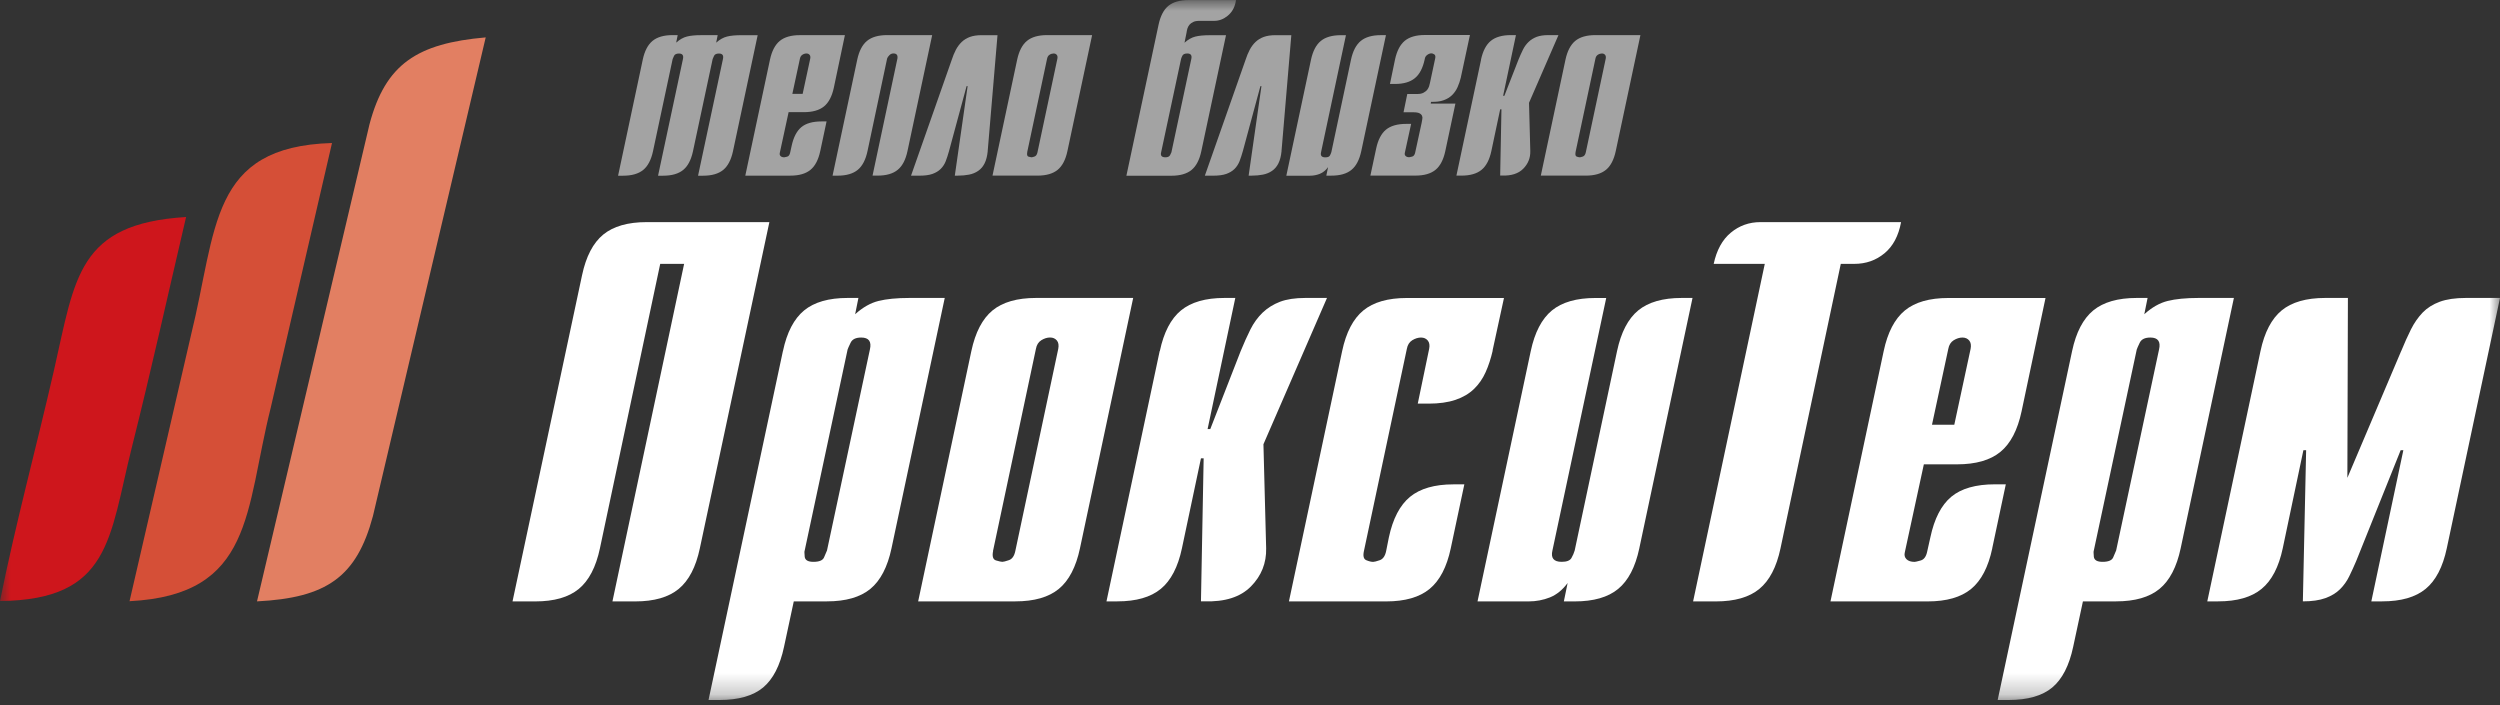 <?xml version="1.0" encoding="UTF-8"?>
<svg xmlns="http://www.w3.org/2000/svg" width="117" height="33" viewBox="0 0 117 33" fill="none">
  <rect x="0" y="0" width="117" height="33" fill="#333333" stroke="none"/>
  <mask id="mask0_710_3633" style="mask-type:luminance" maskUnits="userSpaceOnUse" x="0" y="0" width="117" height="33">
    <path d="M117 0H0V32.76H117V0Z" fill="white"></path>
  </mask>
  <g mask="url(#mask0_710_3633)">
    <path fill-rule="evenodd" clip-rule="evenodd" d="M12.03 28.144C15.28 27.979 16.688 27.009 17.453 24.154L22.731 1.75C19.525 2.03 18.04 2.992 17.292 5.818L12.028 28.144H12.03Z" fill="#E27F62"></path>
    <path fill-rule="evenodd" clip-rule="evenodd" d="M6.064 28.136C11.883 27.839 11.463 23.893 12.669 19.088L15.538 6.693C9.786 6.863 10.171 10.719 8.936 15.694L6.062 28.138L6.064 28.136Z" fill="#D54F37"></path>
    <path fill-rule="evenodd" clip-rule="evenodd" d="M0 28.128C5.193 28.078 5.108 25.16 6.169 20.941C7.075 17.34 7.861 13.777 8.709 10.156C3.632 10.469 3.518 12.985 2.527 17.324C1.702 20.933 0.745 24.434 0 28.126V28.128Z" fill="#CE161C"></path>
    <path d="M30.08 2.794C30.167 2.387 30.32 2.094 30.539 1.913C30.758 1.733 31.073 1.643 31.48 1.643H31.716L31.645 1.995C31.811 1.847 31.978 1.752 32.152 1.709C32.324 1.665 32.549 1.645 32.822 1.645H33.587L33.517 1.997C33.682 1.849 33.85 1.754 34.024 1.711C34.196 1.667 34.421 1.647 34.694 1.647H35.459L34.305 7.071C34.218 7.478 34.065 7.773 33.846 7.952C33.627 8.132 33.312 8.223 32.905 8.223H32.669L33.834 2.763C33.873 2.592 33.811 2.505 33.645 2.505C33.527 2.505 33.451 2.542 33.416 2.616C33.381 2.691 33.358 2.74 33.352 2.763L32.433 7.071C32.346 7.478 32.194 7.773 31.974 7.952C31.755 8.132 31.441 8.223 31.033 8.223H30.797L31.962 2.763C32.001 2.592 31.939 2.505 31.774 2.505C31.656 2.505 31.579 2.542 31.544 2.616C31.509 2.691 31.486 2.74 31.48 2.763L30.562 7.071C30.475 7.478 30.322 7.773 30.103 7.952C29.883 8.132 29.569 8.223 29.162 8.223H28.926L30.08 2.798V2.794Z" fill="#A3A3A3"></path>
    <path d="M38.388 7.069C38.301 7.476 38.148 7.771 37.928 7.95C37.709 8.13 37.395 8.22 36.987 8.22H34.88L36.034 2.796C36.121 2.389 36.274 2.096 36.493 1.915C36.712 1.735 37.027 1.645 37.434 1.645H39.541L39.025 4.098C38.938 4.504 38.785 4.799 38.565 4.979C38.346 5.158 38.032 5.249 37.624 5.249H36.907L36.495 7.152C36.479 7.214 36.491 7.265 36.53 7.304C36.57 7.344 36.627 7.362 36.706 7.362C36.723 7.362 36.764 7.352 36.836 7.333C36.907 7.315 36.954 7.253 36.977 7.152L37.047 6.834C37.134 6.427 37.285 6.134 37.5 5.953C37.715 5.773 38.032 5.683 38.447 5.683H38.683L38.389 7.067L38.388 7.069ZM37.564 4.393L37.918 2.748C37.935 2.67 37.924 2.61 37.889 2.567C37.854 2.524 37.804 2.503 37.742 2.503C37.68 2.503 37.616 2.521 37.554 2.561C37.492 2.6 37.453 2.662 37.436 2.748L37.082 4.393H37.564Z" fill="#A3A3A3"></path>
    <path d="M40.118 2.794C40.205 2.387 40.358 2.094 40.577 1.913C40.796 1.733 41.111 1.643 41.518 1.643H43.626L42.471 7.067C42.385 7.474 42.232 7.769 42.012 7.948C41.793 8.128 41.479 8.219 41.071 8.219H40.835L42 2.736C42.023 2.579 41.961 2.501 41.812 2.501C41.741 2.501 41.677 2.528 41.624 2.583C41.568 2.639 41.533 2.689 41.518 2.736L40.6 7.069C40.513 7.476 40.36 7.771 40.141 7.95C39.921 8.13 39.607 8.221 39.2 8.221H38.964L40.118 2.796V2.794Z" fill="#A3A3A3"></path>
    <path d="M46.226 7.069C46.203 7.304 46.154 7.496 46.079 7.645C46.005 7.793 45.906 7.911 45.779 7.997C45.653 8.084 45.51 8.142 45.349 8.173C45.188 8.204 45.014 8.22 44.826 8.22H44.685L45.285 4.03H45.237L44.414 7.071C44.367 7.242 44.315 7.399 44.261 7.542C44.206 7.682 44.127 7.804 44.025 7.905C43.924 8.006 43.794 8.084 43.636 8.14C43.479 8.196 43.273 8.222 43.012 8.222H42.636L44.542 2.798C44.596 2.627 44.663 2.47 44.737 2.327C44.812 2.187 44.902 2.065 45.008 1.964C45.113 1.863 45.242 1.785 45.39 1.729C45.539 1.675 45.723 1.646 45.943 1.646H46.683L46.224 7.071L46.226 7.069Z" fill="#A3A3A3"></path>
    <path d="M47.603 2.794C47.69 2.387 47.843 2.094 48.062 1.913C48.281 1.733 48.596 1.643 49.003 1.643H51.111L49.956 7.067C49.87 7.474 49.717 7.769 49.498 7.948C49.278 8.128 48.964 8.219 48.556 8.219H46.449L47.603 2.794ZM48.075 7.127C48.052 7.245 48.072 7.313 48.139 7.333C48.205 7.352 48.251 7.362 48.273 7.362C48.296 7.362 48.343 7.35 48.414 7.327C48.484 7.304 48.532 7.236 48.554 7.127L49.485 2.749C49.502 2.67 49.491 2.61 49.456 2.567C49.421 2.524 49.371 2.503 49.309 2.503C49.248 2.503 49.183 2.522 49.121 2.561C49.059 2.6 49.02 2.662 49.003 2.749L48.072 7.127H48.075Z" fill="#A3A3A3"></path>
    <path d="M27.24 12.881C27.426 12.002 27.757 11.369 28.23 10.979C28.704 10.591 29.382 10.395 30.263 10.395H36.007L32.753 25.66C32.567 26.539 32.236 27.172 31.763 27.562C31.289 27.952 30.611 28.146 29.73 28.146H28.662L32.017 12.349H30.898L28.077 25.66C27.891 26.539 27.56 27.172 27.087 27.562C26.613 27.952 25.934 28.146 25.053 28.146H23.986L27.24 12.881Z" fill="white"></path>
    <path d="M36.642 16.431C36.828 15.552 37.159 14.918 37.633 14.528C38.106 14.14 38.785 13.944 39.666 13.944H40.174L40.021 14.706C40.377 14.384 40.741 14.178 41.113 14.085C41.486 13.992 41.969 13.944 42.561 13.944H44.214L41.723 25.658C41.537 26.537 41.206 27.171 40.733 27.56C40.259 27.95 39.581 28.144 38.7 28.144H37.149L36.692 30.274C36.505 31.153 36.179 31.786 35.713 32.176C35.248 32.564 34.566 32.76 33.668 32.76H33.159L36.64 16.431H36.642ZM37.66 25.761C37.643 25.796 37.643 25.891 37.66 26.052C37.676 26.213 37.812 26.294 38.067 26.294C38.338 26.294 38.503 26.226 38.563 26.091C38.623 25.957 38.669 25.846 38.704 25.761L40.712 16.354C40.797 15.983 40.66 15.797 40.305 15.797C40.05 15.797 39.885 15.878 39.809 16.039C39.732 16.2 39.684 16.305 39.668 16.356L37.66 25.763V25.761Z" fill="white"></path>
    <path d="M45.459 16.431C45.646 15.552 45.977 14.918 46.45 14.528C46.924 14.14 47.602 13.944 48.483 13.944H53.033L50.543 25.658C50.357 26.537 50.026 27.171 49.553 27.56C49.079 27.95 48.401 28.144 47.52 28.144H42.97L45.459 16.431ZM46.477 25.786C46.425 26.04 46.473 26.188 46.618 26.23C46.763 26.273 46.86 26.294 46.91 26.294C46.959 26.294 47.062 26.269 47.213 26.217C47.367 26.166 47.468 26.023 47.517 25.786L49.526 16.328C49.559 16.158 49.538 16.028 49.462 15.935C49.385 15.843 49.279 15.795 49.143 15.795C49.007 15.795 48.872 15.838 48.736 15.921C48.599 16.006 48.514 16.142 48.481 16.328L46.473 25.786H46.477Z" fill="white"></path>
    <path d="M54.28 16.431C54.466 15.552 54.796 14.918 55.27 14.528C55.744 14.14 56.422 13.944 57.303 13.944H57.812L56.515 20.081H56.641L58.064 16.431C58.217 16.059 58.368 15.721 58.521 15.415C58.674 15.11 58.864 14.85 59.092 14.629C59.322 14.411 59.593 14.242 59.905 14.122C60.217 14.004 60.612 13.944 61.086 13.944H62.103L59.129 20.791L59.256 25.658C59.272 26.351 59.034 26.948 58.544 27.445C58.052 27.944 57.324 28.175 56.358 28.142H56.205L56.331 21.449H56.205L55.315 25.658C55.129 26.537 54.799 27.171 54.325 27.56C53.851 27.95 53.173 28.144 52.292 28.144H51.783L54.273 16.431H54.28Z" fill="white"></path>
    <path d="M69.859 16.406C69.773 16.777 69.664 17.116 69.527 17.419C69.391 17.722 69.209 17.986 68.981 18.205C68.752 18.426 68.465 18.595 68.117 18.713C67.77 18.83 67.35 18.89 66.86 18.89H66.351L66.884 16.329C66.918 16.16 66.897 16.03 66.82 15.937C66.744 15.845 66.638 15.797 66.502 15.797C66.365 15.797 66.231 15.841 66.094 15.923C65.958 16.008 65.873 16.144 65.84 16.329L63.832 25.788C63.78 26.025 63.819 26.168 63.946 26.219C64.072 26.271 64.177 26.296 64.264 26.296C64.316 26.296 64.417 26.271 64.568 26.219C64.721 26.168 64.823 26.025 64.872 25.788L64.998 25.154C65.184 24.276 65.516 23.642 65.989 23.252C66.462 22.864 67.141 22.668 68.022 22.668H68.531L67.896 25.66C67.71 26.539 67.379 27.172 66.905 27.562C66.432 27.952 65.753 28.146 64.872 28.146H60.322L62.812 16.433C62.998 15.554 63.329 14.92 63.803 14.53C64.276 14.142 64.955 13.946 65.836 13.946H70.386L69.852 16.406H69.859Z" fill="white"></path>
    <path d="M76.72 25.66C76.534 26.539 76.203 27.173 75.729 27.562C75.256 27.953 74.577 28.146 73.696 28.146H73.188L73.365 27.284C73.128 27.606 72.853 27.829 72.54 27.957C72.226 28.082 71.893 28.146 71.537 28.146H69.148L71.639 16.433C71.825 15.554 72.156 14.92 72.629 14.53C73.103 14.142 73.781 13.946 74.662 13.946H75.171L72.654 25.761C72.569 26.116 72.714 26.294 73.086 26.294C73.324 26.294 73.475 26.234 73.543 26.116C73.612 25.998 73.661 25.879 73.696 25.761L75.678 16.431C75.864 15.552 76.195 14.918 76.668 14.528C77.142 14.14 77.82 13.944 78.701 13.944H79.21L76.72 25.658V25.66Z" fill="white"></path>
    <path d="M82.59 12.349H80.201C80.338 11.707 80.604 11.22 81.001 10.89C81.398 10.56 81.862 10.395 82.387 10.395H88.97C88.852 11.037 88.594 11.524 88.194 11.854C87.796 12.184 87.326 12.349 86.784 12.349H86.149L83.328 25.66C83.142 26.539 82.811 27.172 82.337 27.562C81.864 27.952 81.185 28.146 80.304 28.146H79.237L82.592 12.349H82.59Z" fill="white"></path>
    <path d="M93.239 25.66C93.053 26.539 92.723 27.172 92.249 27.562C91.775 27.952 91.097 28.146 90.216 28.146H85.666L88.156 16.433C88.342 15.554 88.673 14.92 89.147 14.53C89.62 14.142 90.298 13.946 91.18 13.946H95.73L94.611 19.245C94.425 20.124 94.094 20.758 93.62 21.147C93.147 21.537 92.468 21.731 91.587 21.731H90.036L89.147 25.84C89.112 25.976 89.138 26.085 89.223 26.17C89.308 26.254 89.434 26.296 89.604 26.296C89.637 26.296 89.73 26.275 89.883 26.232C90.036 26.19 90.137 26.058 90.187 25.837L90.34 25.152C90.526 24.273 90.853 23.64 91.318 23.25C91.784 22.862 92.466 22.666 93.363 22.666H93.872L93.237 25.658L93.239 25.66ZM91.461 19.878L92.224 16.329C92.257 16.16 92.236 16.03 92.16 15.937C92.084 15.845 91.978 15.797 91.841 15.797C91.705 15.797 91.571 15.841 91.434 15.923C91.298 16.008 91.213 16.144 91.18 16.329L90.417 19.878H91.459H91.461Z" fill="white"></path>
    <path d="M96.974 16.431C97.16 15.552 97.491 14.918 97.965 14.528C98.438 14.14 99.117 13.944 99.998 13.944H100.507L100.353 14.706C100.709 14.384 101.073 14.178 101.445 14.085C101.818 13.992 102.302 13.944 102.893 13.944H104.546L102.056 25.658C101.87 26.537 101.538 27.171 101.065 27.56C100.591 27.95 99.913 28.144 99.032 28.144H97.481L97.024 30.274C96.837 31.153 96.511 31.786 96.045 32.176C95.58 32.564 94.898 32.76 94 32.76H93.491L96.974 16.431ZM97.991 25.761C97.975 25.796 97.975 25.891 97.991 26.052C98.008 26.213 98.145 26.294 98.399 26.294C98.67 26.294 98.835 26.226 98.895 26.091C98.956 25.957 99.001 25.846 99.036 25.761L101.044 16.354C101.129 15.983 100.992 15.797 100.637 15.797C100.383 15.797 100.217 15.878 100.14 16.039C100.064 16.2 100.016 16.305 100 16.356L97.991 25.763V25.761Z" fill="white"></path>
    <path d="M112.376 16.431C112.529 16.059 112.68 15.721 112.833 15.415C112.986 15.11 113.168 14.85 113.379 14.629C113.59 14.411 113.857 14.242 114.179 14.122C114.5 14.004 114.907 13.944 115.399 13.944H117L114.51 25.658C114.324 26.537 113.993 27.171 113.52 27.56C113.046 27.95 112.368 28.144 111.486 28.144H110.978L112.477 21.069H112.351L110.266 26.267C110.165 26.504 110.059 26.735 109.948 26.964C109.838 27.193 109.694 27.395 109.516 27.573C109.338 27.75 109.108 27.891 108.829 27.992C108.55 28.093 108.198 28.144 107.774 28.144L107.927 21.069H107.799L106.833 25.658C106.647 26.537 106.316 27.171 105.842 27.56C105.369 27.95 104.691 28.144 103.81 28.144H103.301L105.791 16.431C105.977 15.552 106.308 14.918 106.782 14.528C107.255 14.14 107.934 13.944 108.815 13.944H109.882L109.857 22.363L112.374 16.431H112.376Z" fill="white"></path>
    <path d="M57.824 0.117C57.768 0.375 57.646 0.584 57.453 0.741C57.261 0.897 57.052 0.976 56.825 0.976H56.13C56.011 0.976 55.916 0.992 55.842 1.029C55.768 1.064 55.708 1.108 55.666 1.159C55.623 1.211 55.592 1.269 55.571 1.335C55.55 1.401 55.538 1.467 55.53 1.529L55.435 1.999C55.6 1.851 55.768 1.756 55.941 1.712C56.113 1.669 56.338 1.648 56.611 1.648H57.377L56.222 7.073C56.136 7.479 55.983 7.775 55.764 7.954C55.544 8.134 55.23 8.224 54.822 8.224H52.715L54.221 1.155C54.308 0.749 54.461 0.456 54.68 0.274C54.899 0.095 55.213 0.004 55.621 0.004H57.844L57.822 0.122L57.824 0.117ZM54.341 7.127C54.301 7.283 54.368 7.362 54.541 7.362C54.651 7.362 54.723 7.329 54.758 7.263C54.794 7.197 54.814 7.151 54.822 7.129L55.753 2.761C55.792 2.589 55.73 2.503 55.565 2.503C55.447 2.503 55.371 2.538 55.335 2.608C55.3 2.678 55.278 2.734 55.271 2.773L54.341 7.129V7.127Z" fill="#A3A3A3"></path>
    <path d="M59.977 7.069C59.954 7.304 59.904 7.496 59.83 7.645C59.756 7.793 59.657 7.911 59.531 7.997C59.404 8.084 59.261 8.142 59.1 8.173C58.939 8.204 58.765 8.22 58.577 8.22H58.436L59.036 4.03H58.988L58.166 7.071C58.118 7.242 58.066 7.399 58.012 7.542C57.956 7.682 57.878 7.804 57.777 7.905C57.675 8.006 57.545 8.084 57.388 8.14C57.231 8.196 57.024 8.222 56.763 8.222H56.387L58.293 2.798C58.347 2.627 58.413 2.47 58.488 2.327C58.562 2.187 58.653 2.065 58.759 1.964C58.864 1.863 58.993 1.785 59.142 1.729C59.29 1.675 59.474 1.646 59.694 1.646H60.434L59.975 7.071L59.977 7.069Z" fill="#A3A3A3"></path>
    <path d="M63.708 7.069C63.621 7.476 63.468 7.771 63.248 7.95C63.029 8.13 62.715 8.22 62.308 8.22H62.072L62.154 7.822C62.045 7.971 61.917 8.074 61.772 8.134C61.627 8.192 61.472 8.223 61.307 8.223H60.2L61.354 2.798C61.441 2.391 61.594 2.098 61.813 1.917C62.032 1.737 62.347 1.647 62.754 1.647H62.99L61.826 7.119C61.786 7.284 61.853 7.364 62.026 7.364C62.136 7.364 62.206 7.337 62.237 7.282C62.268 7.228 62.293 7.172 62.308 7.117L63.226 2.796C63.313 2.389 63.466 2.096 63.685 1.915C63.904 1.735 64.219 1.645 64.626 1.645H64.862L63.708 7.069Z" fill="#A3A3A3"></path>
    <path d="M68.37 3.617C68.33 3.782 68.278 3.935 68.216 4.075C68.154 4.215 68.07 4.339 67.964 4.444C67.859 4.55 67.724 4.632 67.565 4.69C67.403 4.75 67.205 4.774 66.971 4.766L66.959 4.849H68.113L67.641 7.067C67.555 7.473 67.402 7.768 67.182 7.948C66.963 8.127 66.649 8.218 66.241 8.218H64.134L64.405 6.949C64.492 6.543 64.645 6.25 64.864 6.068C65.083 5.889 65.397 5.798 65.805 5.798H66.041L65.747 7.147C65.73 7.209 65.743 7.261 65.782 7.3C65.822 7.339 65.879 7.358 65.958 7.358C65.975 7.358 66.016 7.348 66.088 7.329C66.159 7.31 66.206 7.248 66.229 7.147L66.535 5.738C66.543 5.684 66.551 5.629 66.564 5.573C66.576 5.519 66.573 5.468 66.551 5.42C66.531 5.373 66.494 5.334 66.434 5.303C66.374 5.272 66.283 5.255 66.157 5.255H65.685L65.861 4.399H66.332C66.45 4.399 66.546 4.38 66.62 4.339C66.694 4.3 66.75 4.255 66.792 4.205C66.831 4.153 66.86 4.1 66.881 4.04C66.899 3.982 66.914 3.929 66.922 3.881L67.17 2.719C67.187 2.633 67.17 2.575 67.122 2.544C67.075 2.513 67.031 2.497 66.994 2.497C66.932 2.497 66.868 2.517 66.806 2.561C66.744 2.604 66.705 2.655 66.688 2.719L66.676 2.777C66.589 3.184 66.436 3.479 66.216 3.658C65.997 3.838 65.687 3.929 65.286 3.929H65.05L65.286 2.79C65.373 2.383 65.526 2.09 65.745 1.908C65.964 1.729 66.278 1.638 66.686 1.638H68.793L68.37 3.611V3.617Z" fill="#A3A3A3"></path>
    <path d="M69.31 2.794C69.397 2.387 69.55 2.094 69.769 1.913C69.989 1.733 70.303 1.643 70.71 1.643H70.946L70.346 4.484H70.404L71.064 2.794C71.134 2.623 71.204 2.466 71.275 2.323C71.345 2.181 71.434 2.061 71.54 1.96C71.645 1.859 71.771 1.781 71.916 1.725C72.061 1.671 72.243 1.643 72.464 1.643H72.936L71.558 4.812L71.618 7.067C71.626 7.389 71.517 7.663 71.289 7.895C71.062 8.126 70.725 8.233 70.278 8.216H70.208L70.268 5.117H70.208L69.796 7.067C69.709 7.474 69.556 7.769 69.337 7.948C69.118 8.128 68.803 8.219 68.396 8.219H68.16L69.314 2.794H69.31Z" fill="#A3A3A3"></path>
    <path d="M73.264 2.794C73.351 2.387 73.504 2.094 73.723 1.913C73.943 1.733 74.257 1.643 74.665 1.643H76.772L75.618 7.067C75.531 7.474 75.378 7.769 75.159 7.948C74.939 8.128 74.625 8.219 74.218 8.219H72.11L73.264 2.794ZM73.736 7.127C73.713 7.245 73.736 7.313 73.8 7.333C73.864 7.354 73.912 7.362 73.934 7.362C73.957 7.362 74.005 7.35 74.075 7.327C74.145 7.304 74.193 7.236 74.216 7.127L75.147 2.749C75.163 2.67 75.153 2.61 75.117 2.567C75.082 2.524 75.033 2.503 74.971 2.503C74.909 2.503 74.844 2.522 74.782 2.561C74.72 2.6 74.681 2.662 74.665 2.749L73.734 7.127H73.736Z" fill="#A3A3A3"></path>
  </g>
</svg>
